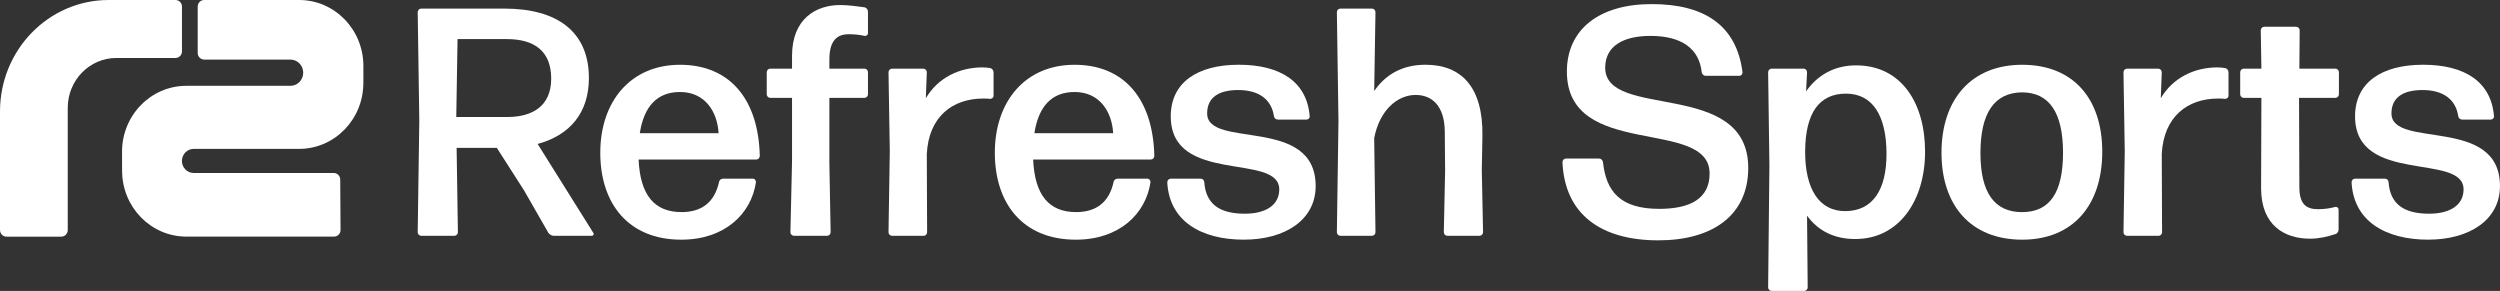 <svg xmlns="http://www.w3.org/2000/svg" fill="none" viewBox="0 0 232 27" height="27" width="232">
<rect x="0" y="0" width="232" height="27" fill="#333333" stroke="none"/>
<g clip-path="url(#clip0_39_53)">
<path fill="white" d="M48.629 17.664L46.104 13.72H42.374L42.493 21.55C42.493 21.729 42.345 21.881 42.17 21.881H39.086C38.908 21.881 38.763 21.729 38.763 21.55L38.911 11.218L38.763 1.129C38.763 0.947 38.911 0.798 39.086 0.798H46.808C51.743 0.798 54.65 2.966 54.65 7.244C54.65 10.465 52.889 12.545 49.893 13.359L55.061 21.611C55.15 21.732 55.061 21.881 54.913 21.881H51.391C51.187 21.881 51.009 21.76 50.891 21.611L48.629 17.664ZM47.042 3.628H42.46L42.342 10.857H47.099C49.419 10.857 51.151 9.834 51.151 7.302C51.151 4.77 49.623 3.628 47.039 3.628H47.042Z"></path>
<path fill="white" d="M69.859 16.58C70.037 16.58 70.152 16.732 70.152 16.911C69.711 19.862 67.245 22.242 63.222 22.242C58.317 22.242 55.706 18.9 55.706 14.172C55.706 9.445 58.495 6.011 63.107 6.011C67.719 6.011 70.389 9.202 70.507 14.473C70.507 14.655 70.359 14.804 70.184 14.804H59.262C59.41 18.116 60.73 19.683 63.255 19.683C65.105 19.683 66.31 18.778 66.721 16.911C66.751 16.702 66.925 16.58 67.103 16.58H69.862H69.859ZM63.104 8.538C60.99 8.538 59.756 9.864 59.374 12.363H66.686C66.567 10.344 65.422 8.538 63.104 8.538Z"></path>
<path fill="white" d="M76.963 14.983L77.082 21.55C77.082 21.729 76.934 21.881 76.759 21.881H73.675C73.497 21.881 73.352 21.729 73.352 21.55L73.5 14.983V9.081H71.475C71.298 9.081 71.153 8.929 71.153 8.75V6.701C71.153 6.521 71.301 6.37 71.475 6.37H73.5V5.195C73.5 1.731 75.732 0.468 77.964 0.468C78.728 0.468 79.58 0.589 80.225 0.677C80.4 0.707 80.548 0.887 80.548 1.069V3.088C80.548 3.239 80.4 3.358 80.225 3.328C79.814 3.236 79.343 3.176 78.757 3.176C77.671 3.176 76.966 3.777 76.966 5.526V6.37H80.225C80.4 6.37 80.548 6.521 80.548 6.701V8.75C80.548 8.932 80.4 9.081 80.225 9.081H76.966V14.983H76.963Z"></path>
<path fill="white" d="M82.777 21.881C82.599 21.881 82.454 21.729 82.454 21.55L82.573 14.051L82.454 6.704C82.454 6.525 82.602 6.373 82.777 6.373H85.684C85.862 6.373 86.007 6.525 86.007 6.704L85.918 9.114C87.034 7.217 89.032 6.254 91.175 6.254C91.409 6.254 91.675 6.285 91.879 6.315C92.057 6.345 92.202 6.525 92.202 6.707V8.875C92.202 9.057 92.054 9.175 91.879 9.175C91.705 9.145 91.468 9.145 91.234 9.145C88.416 9.145 86.184 10.803 86.007 14.294L86.036 21.553C86.036 21.732 85.888 21.884 85.713 21.884H82.777V21.881Z"></path>
<path fill="white" d="M106.473 16.58C106.65 16.58 106.766 16.732 106.766 16.911C106.325 19.862 103.859 22.242 99.836 22.242C94.931 22.242 92.32 18.9 92.32 14.172C92.32 9.445 95.109 6.011 99.721 6.011C104.333 6.011 107.003 9.202 107.121 14.473C107.121 14.655 106.973 14.804 106.798 14.804H95.876C96.024 18.116 97.344 19.683 99.869 19.683C101.719 19.683 102.924 18.778 103.335 16.911C103.365 16.702 103.539 16.58 103.717 16.58H106.476H106.473ZM99.721 8.538C97.607 8.538 96.373 9.864 95.991 12.363H103.303C103.184 10.344 102.039 8.538 99.721 8.538Z"></path>
<path fill="white" d="M115.457 22.242C111.345 22.242 108.498 20.436 108.323 16.911C108.323 16.732 108.471 16.58 108.646 16.58H111.434C111.609 16.58 111.757 16.732 111.757 16.911C111.905 18.93 113.166 19.832 115.516 19.832C117.484 19.832 118.716 19.018 118.716 17.573C118.716 14.139 108.646 17.181 108.646 10.796C108.646 7.663 111.111 6.008 114.959 6.008C118.808 6.008 121.273 7.575 121.537 10.766C121.566 10.945 121.418 11.097 121.244 11.097H118.6C118.396 11.097 118.248 10.976 118.219 10.766C117.985 9.23 116.839 8.355 114.9 8.355C113.139 8.355 112.023 9.017 112.023 10.523C112.023 13.866 122.093 10.705 122.093 17.269C122.093 20.433 119.216 22.239 115.457 22.239V22.242Z"></path>
<path fill="white" d="M131.373 8.811C129.671 8.811 128.026 10.226 127.525 12.815L127.644 21.55C127.644 21.729 127.496 21.881 127.321 21.881H124.385C124.207 21.881 124.062 21.729 124.062 21.55L124.21 11.249L124.062 1.129C124.062 0.947 124.21 0.798 124.385 0.798H127.321C127.499 0.798 127.644 0.95 127.644 1.129L127.525 8.449C128.552 6.944 130.109 6.008 132.282 6.008C135.6 6.008 137.625 8.058 137.569 12.575L137.51 15.797L137.628 21.55C137.628 21.729 137.48 21.881 137.306 21.881H134.31C134.132 21.881 133.987 21.729 133.987 21.55L134.106 15.857L134.076 12.184C134.046 9.834 132.901 8.811 131.373 8.811Z"></path>
<path fill="white" d="M153.894 22.303C148.607 22.303 145.203 19.923 144.996 15.044C144.996 14.865 145.144 14.713 145.319 14.713H148.403C148.581 14.713 148.726 14.865 148.755 15.044C149.048 17.725 150.312 19.382 153.983 19.382C156.83 19.382 158.651 18.447 158.651 16.1C158.651 10.86 145.407 14.865 145.407 6.643C145.407 2.726 148.403 0.38 153.278 0.38C158.154 0.38 161.149 2.338 161.706 6.704C161.706 6.883 161.587 7.035 161.413 7.035H158.272C158.097 7.035 157.949 6.883 157.92 6.704C157.686 4.506 156.04 3.331 153.163 3.331C150.697 3.331 148.962 4.235 148.962 6.282C148.962 11.161 162.236 7.274 162.236 15.587C162.236 19.984 158.917 22.303 153.897 22.303H153.894Z"></path>
<path fill="white" d="M172.188 22.182C170.219 22.182 168.721 21.429 167.694 20.014L167.753 26.669C167.753 26.851 167.605 27 167.431 27H164.405C164.228 27 164.083 26.848 164.083 26.669L164.201 15.375L164.083 6.701C164.083 6.522 164.231 6.37 164.405 6.37H167.371C167.549 6.37 167.694 6.522 167.694 6.701L167.605 8.477C168.662 6.971 170.219 6.066 172.244 6.066C176.444 6.066 178.647 9.561 178.647 14.078C178.647 18.596 176.24 22.179 172.188 22.179V22.182ZM171.22 19.592C173.804 19.592 175.068 17.603 175.068 14.291C175.068 10.766 173.804 8.689 171.308 8.689C168.813 8.689 167.549 10.496 167.519 13.99C167.49 17.573 168.84 19.592 171.22 19.592Z"></path>
<path fill="white" d="M187.66 22.242C182.903 22.242 180.171 19.079 180.171 14.172C180.171 9.266 182.903 6.011 187.66 6.011C192.417 6.011 195.09 9.175 195.09 14.081C195.09 18.988 192.417 22.242 187.66 22.242ZM187.66 19.683C190.215 19.683 191.449 17.877 191.449 14.172C191.449 10.469 190.185 8.571 187.631 8.571C185.046 8.601 183.785 10.529 183.785 14.203C183.785 17.877 185.076 19.686 187.66 19.686V19.683Z"></path>
<path fill="white" d="M197.381 21.881C197.204 21.881 197.059 21.729 197.059 21.55L197.177 14.051L197.059 6.704C197.059 6.525 197.207 6.373 197.381 6.373H200.288C200.463 6.373 200.611 6.525 200.611 6.704L200.522 9.114C201.638 7.217 203.633 6.254 205.779 6.254C206.013 6.254 206.279 6.285 206.484 6.315C206.661 6.345 206.806 6.525 206.806 6.707V8.875C206.806 9.057 206.658 9.175 206.484 9.175C206.309 9.145 206.072 9.145 205.838 9.145C203.02 9.145 200.788 10.803 200.611 14.294L200.64 21.553C200.64 21.732 200.492 21.884 200.318 21.884H197.381V21.881Z"></path>
<path fill="white" d="M217.025 21.307C217.025 21.489 216.877 21.699 216.702 21.729C215.997 21.969 215.175 22.151 214.381 22.151C212.001 22.151 209.829 20.916 209.829 17.454L209.858 9.081H208.212C208.038 9.081 207.89 8.929 207.89 8.75V6.701C207.89 6.522 208.038 6.37 208.212 6.37H209.858L209.799 2.814C209.799 2.632 209.947 2.484 210.122 2.484H213.088C213.262 2.484 213.41 2.635 213.41 2.814L213.381 6.37H216.729C216.906 6.37 217.051 6.522 217.051 6.701V8.75C217.051 8.932 216.903 9.081 216.729 9.081H213.351L213.381 17.363C213.381 18.93 213.996 19.413 215.112 19.413C215.728 19.413 216.288 19.322 216.699 19.203C216.877 19.173 217.022 19.294 217.022 19.443V21.31L217.025 21.307Z"></path>
<path fill="white" d="M225.363 22.242C221.252 22.242 218.404 20.436 218.226 16.911C218.226 16.732 218.374 16.58 218.549 16.58H221.338C221.512 16.58 221.66 16.732 221.66 16.911C221.808 18.93 223.069 19.832 225.42 19.832C227.388 19.832 228.619 19.018 228.619 17.573C228.619 14.139 218.549 17.181 218.549 10.796C218.549 7.663 221.015 6.008 224.863 6.008C228.711 6.008 231.177 7.575 231.44 10.766C231.47 10.945 231.322 11.097 231.147 11.097H228.504C228.3 11.097 228.152 10.976 228.122 10.766C227.888 9.23 226.743 8.355 224.804 8.355C223.043 8.355 221.927 9.017 221.927 10.523C221.927 13.866 231.997 10.705 231.997 17.269C231.997 20.433 229.12 22.239 225.36 22.239L225.363 22.242Z"></path>
<path fill="white" d="M0 10.344V21.347C0 21.684 0.269 21.96 0.598 21.96H5.689C6.018 21.96 6.287 21.687 6.287 21.347V10.007C6.287 7.451 8.306 5.38 10.799 5.38H16.29C16.618 5.38 16.887 5.107 16.887 4.767V0.613C16.887 0.276 16.621 0 16.29 0H10.085C4.514 0 0 4.63 0 10.344Z"></path>
<path fill="white" d="M33.722 7.697V6.118C33.722 2.739 31.052 0 27.757 0H18.945C18.616 0 18.347 0.273 18.347 0.613V4.915C18.347 5.252 18.613 5.529 18.945 5.529H26.952C27.609 5.529 28.139 6.075 28.139 6.746C28.139 7.42 27.606 7.964 26.952 7.964H17.29C13.987 7.964 11.314 10.717 11.325 14.106L11.331 15.864C11.343 19.234 14.01 21.957 17.296 21.957H31.004C31.336 21.957 31.602 21.681 31.602 21.341L31.573 16.659C31.573 16.322 31.303 16.052 30.975 16.052H17.971C17.37 16.052 16.882 15.551 16.882 14.935C16.882 14.318 17.37 13.817 17.971 13.817H27.754C31.049 13.817 33.719 11.079 33.719 7.7L33.722 7.697Z"></path>
</g>
<defs>
<clipPath id="clip0_39_53">
<rect fill="white" height="27" width="232"></rect>
</clipPath>
</defs>
</svg>
